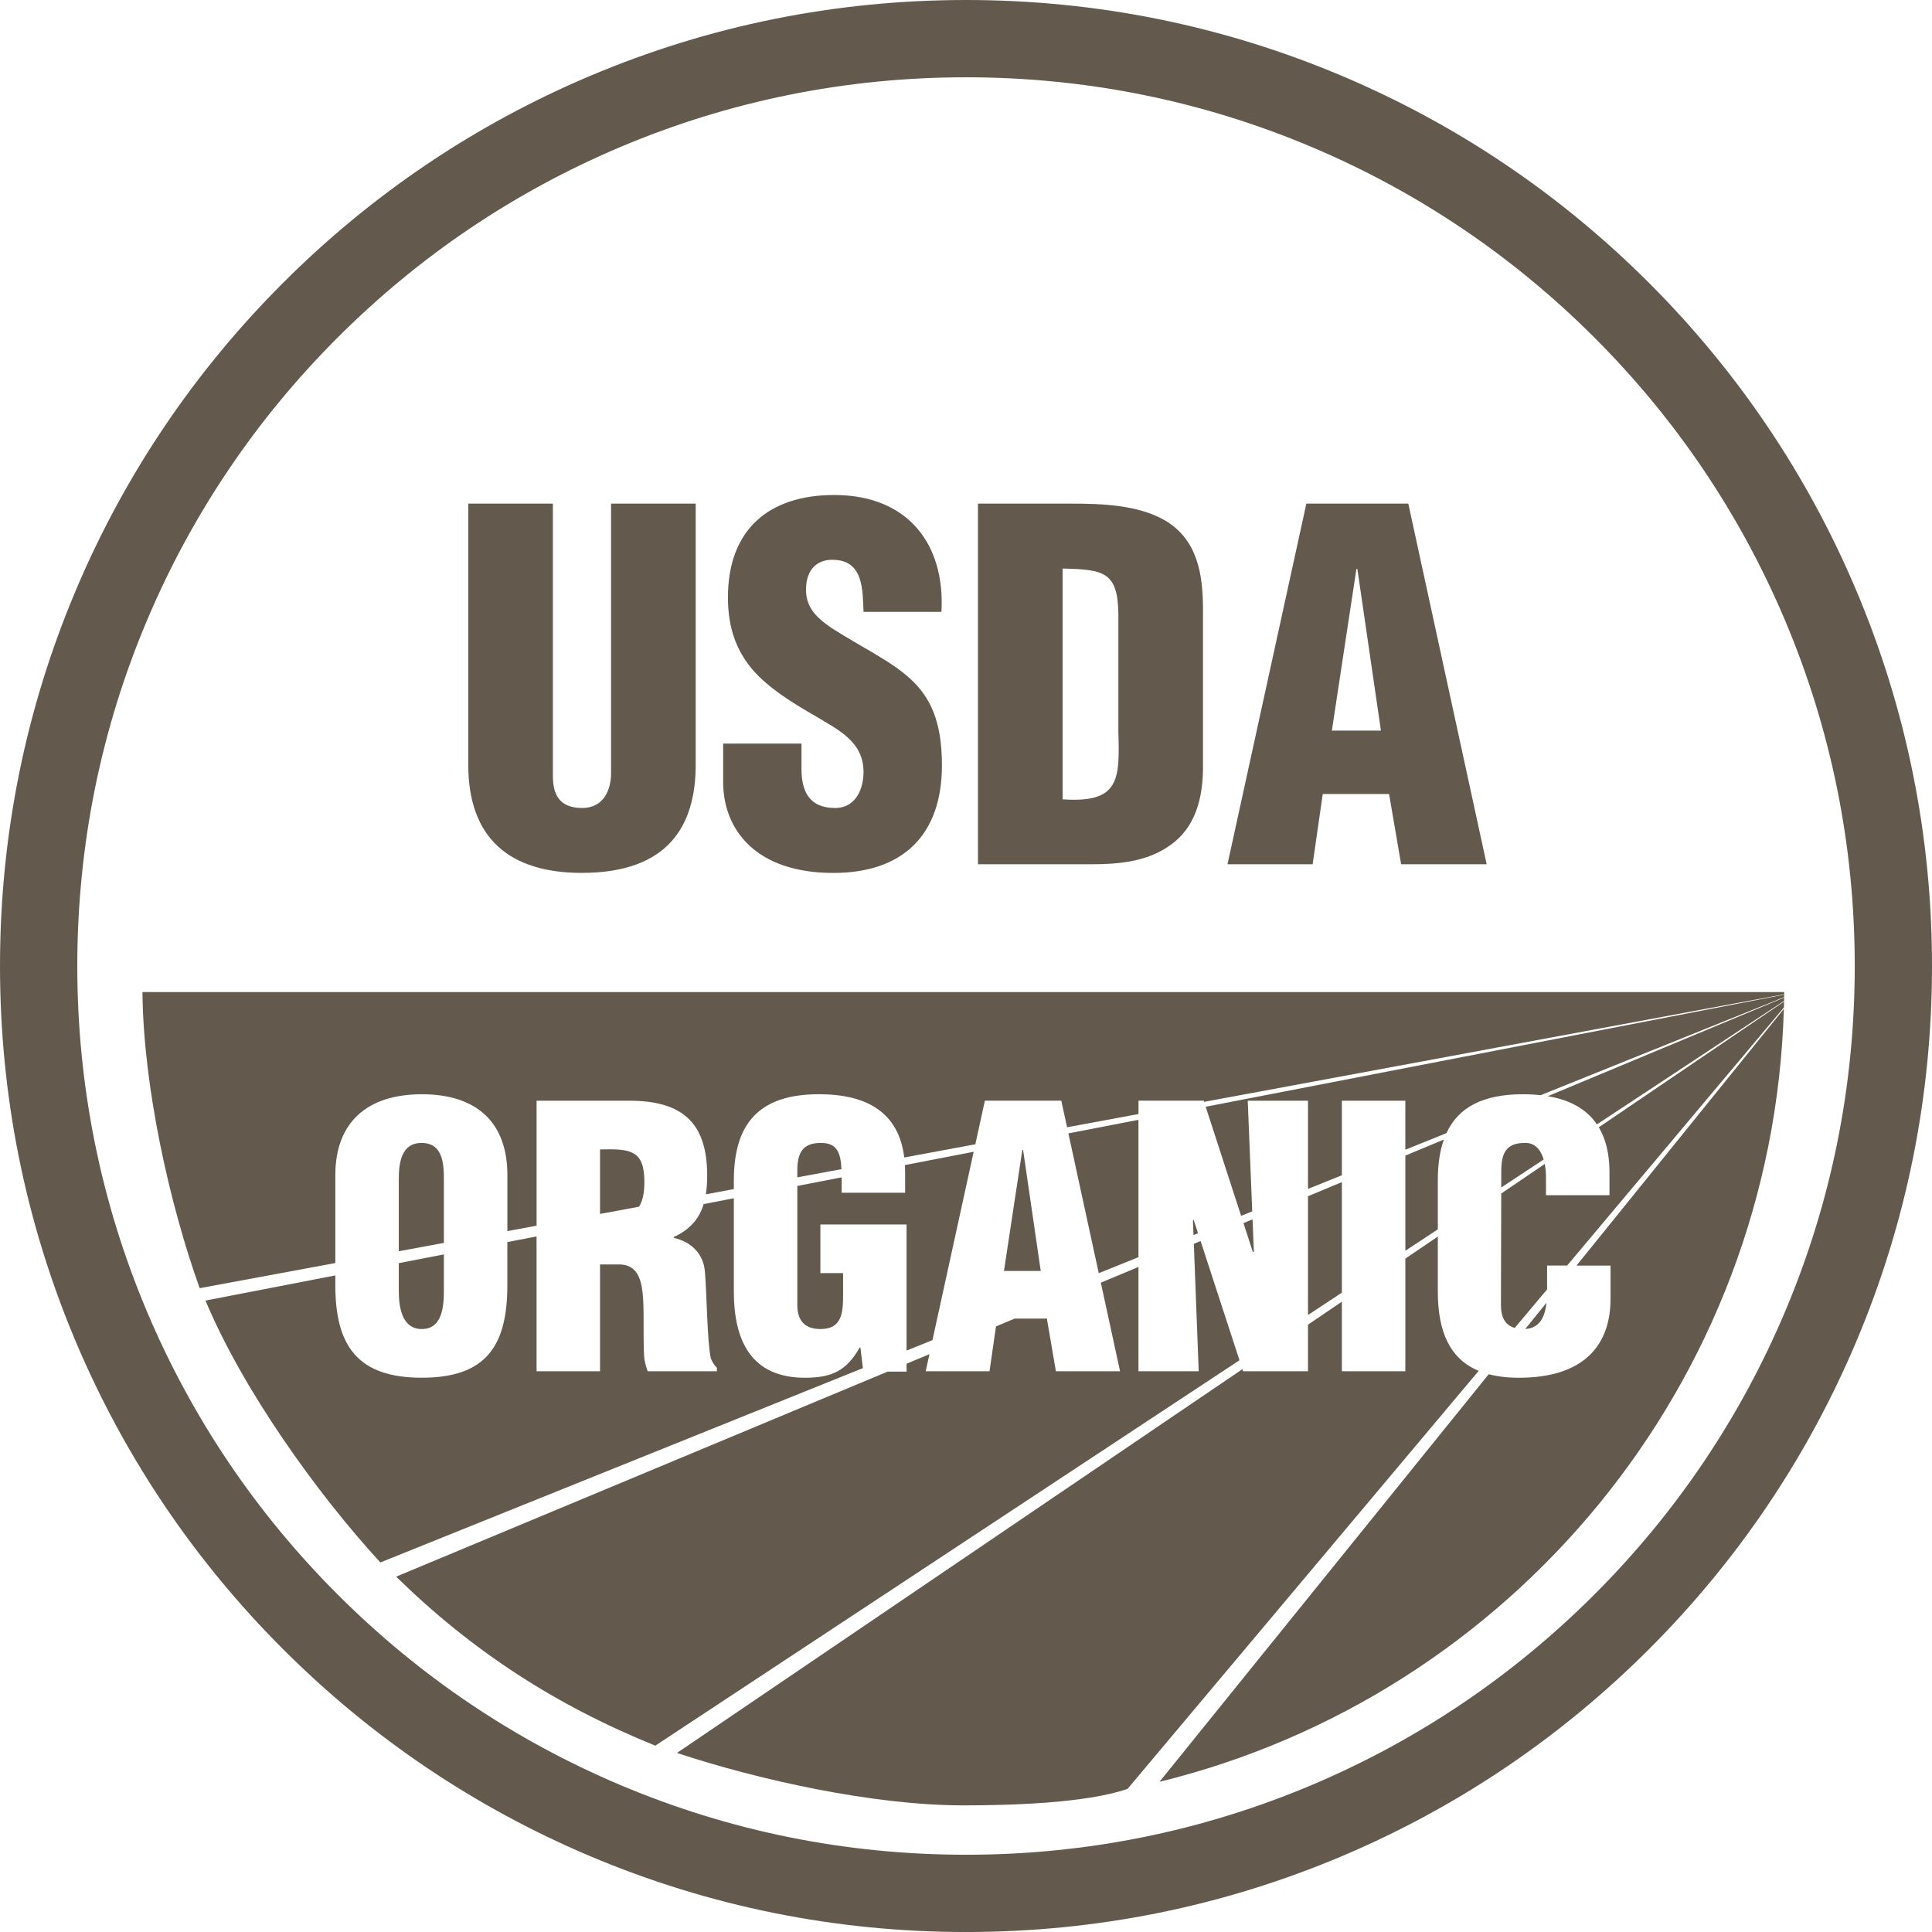 <svg viewBox="0 0 899.57 899.58" xmlns="http://www.w3.org/2000/svg" data-name="Layer 2" id="Layer_2">
  <defs>
    <style>
      .cls-1 {
        fill: #635a4d;
      }
    </style>
  </defs>
  <g data-name="Layer 1" id="Layer_1-2">
    <g>
      <g>
        <polygon points="511.6 592.81 530.09 585.36 530.09 521.4 497.46 527.72 511.6 592.81" class="cls-1"></polygon>
        <polygon points="555.78 567.94 555.45 568.28 555.71 575.05 557.82 574.2 555.78 567.94" class="cls-1"></polygon>
        <polygon points="476.02 535.37 467.46 591.78 484.58 591.78 476.36 535.37 476.02 535.37" class="cls-1"></polygon>
        <path d="m382.65,532.17c-9.23-.17-11.41,4.87-11.41,13.1v2.92l20.57-3.81c-.4-8.02-2.33-12.06-9.16-12.21Z" class="cls-1"></path>
        <path d="m400.62,627.39h-.33c-6.05,10.75-12.77,14.11-25.52,14.11-25.02,0-33.08-17.3-33.08-40.13v-43.45l-14.05,2.72c-2.01,6.65-6.17,11.78-13.99,15.37v.33c8.23,1.83,14.11,7.55,14.61,16.28.84,10.08,1,31.74,2.69,39.8.67,1.68,1.51,3.2,2.85,4.37v1.69h-32.23c-.85-2.35-1.52-4.7-1.68-7.23-.51-11.08.16-21.49-.68-29.22-.84-7.72-3.19-12.76-10.08-13.27h-9.75v49.71h-29.55v-62.76l-13.6,2.63v19.99c0,28.37-9.91,43.16-39.8,43.16s-40.3-14.79-40.3-43.16v-4.47l-60.45,11.71c17.24,41.27,51.61,89.5,81.41,121.94l224.68-90.48-1.15-9.65Z" class="cls-1"></path>
        <path d="m559.01,577.84l-3.14,1.31,2.27,59.32h-28.05v-48.56l-17.53,7.31,8.96,41.25h-29.88l-4.2-24.51h-15l-8.7,3.63-3,20.89h-29.72l1.74-7.96-10.64,4.44v3.69h-8.84l-228.84,95.47c35.33,34.58,74.1,59.82,120.68,78.69l272-179.45-18.1-55.5Z" class="cls-1"></path>
        <path d="m382.15,618.82c10.08,0,10.41-8.06,10.41-16.12v-9.91h-10.58v-22.66h40.13v58.72l12.06-4.86,19.19-87.72-32.03,6.21c.06,1.13.11,2.28.11,3.47v9.41h-29.55v-6.89c0-.1,0-.19,0-.28l-20.65,4v55.39c0,7.05,3.19,11.25,10.91,11.25Z" class="cls-1"></path>
        <path d="m196.27,532.17c-9.4,0-10.59,9.24-10.59,16.96v33.47l21-3.89v-29.58c0-7.72-.67-16.96-10.41-16.96Z" class="cls-1"></path>
        <path d="m699.02,545.27l-.02,7.65,19.76-13.04c-1.52-5.11-4.53-7.72-8.33-7.72-9.23-.17-11.41,4.87-11.41,13.1Z" class="cls-1"></path>
        <path d="m279.38,535.19v30.04l18.18-3.37c1.89-3,2.48-7.21,2.48-11.38,0-14.95-6.21-15.62-20.66-15.29Z" class="cls-1"></path>
        <path d="m196.43,618.82c9.57,0,10.25-10.75,10.25-17.97v-16.78l-21,4.07v12.72c0,7.22,1.19,17.97,10.75,17.97Z" class="cls-1"></path>
        <path d="m654.35,582.38l15.12-9.97v-22.77c0-7.42.93-13.75,2.82-19.06l-17.93,7.48v44.32Z" class="cls-1"></path>
        <path d="m743.56,523.53l87.14-57.49c.01-.52.02-1.04.03-1.55l-110.06,45.91c10.21,1.71,18.01,5.94,22.89,13.13Z" class="cls-1"></path>
        <path d="m66.33,461.95c.4,43.97,12.58,98.62,26.64,137.85l63.17-11.72v-40.97c0-24.18,14.44-37.61,40.3-37.61s39.8,13.43,39.8,37.61v26.11l13.6-2.52v-58.19h43.16c24.19,0,36.27,9.75,36.27,34.76,0,3.15-.18,6.09-.61,8.81l13.03-2.42v-4.04c0-27.37,12.59-40.13,39.63-40.13,22.77,0,37.17,8.78,39.72,29.45l33.09-6.14,4.44-20.3h35.59l2.69,12.38,33.25-6.17v-6.21h30.39l.18.54,270.09-50.09c0-.34,0-.69,0-1.03H66.33Z" class="cls-1"></path>
        <path d="m710.19,618.8c7.04-.39,9.23-6.19,9.89-12.24l-9.89,12.24Z" class="cls-1"></path>
        <path d="m577.88,566.12l5.18-2.09-2.09-51.51h28.05v41.06l15.78-6.36v-34.7h29.55v22.8l19.14-7.71c5.64-12.26,17.31-18.11,35.6-18.11,2.9,0,5.65.15,8.27.44l113.36-45.65c0-.39.02-.77.02-1.16l-269.35,52.19,16.49,50.78Z" class="cls-1"></path>
        <path d="m749.4,545.94v10.58h-29.56v-8.06c0-2.44-.2-4.61-.57-6.51l-20.27,13.76-.14,51.86c0,5.61,1.81,9.41,6.43,10.73l15.06-17.93v-11.11h9.33l100.95-120.18c.03-.92.04-1.83.06-2.75l-86.26,58.55c3.25,5.43,4.98,12.39,4.98,21.06Z" class="cls-1"></path>
        <polygon points="609.02 612.29 624.8 601.88 624.8 550.4 609.02 556.98 609.02 612.29" class="cls-1"></polygon>
        <polygon points="583.32 582.88 583.82 582.88 583.21 567.74 578.98 569.51 583.32 582.88" class="cls-1"></polygon>
        <path d="m749.89,589.27v15.45c0,21.66-12.42,36.78-42.65,36.78-5.31,0-9.98-.56-14.07-1.64l-153.3,189.78c163.47-40.08,285.64-185.31,290.73-359.9l-96.56,119.53h15.85Z" class="cls-1"></path>
        <path d="m669.47,601.36v-25.6l-15.12,10.26v52.46h-29.55v-32.4l-15.78,10.71v21.68h-30.23l-.31-.96-263.28,178.69c37.83,12.53,91.31,24.41,133.34,24.41,20.33,0,56.71-.84,76.47-7.68l163.49-194.64c-13.45-5.58-19.03-18.29-19.03-36.93Z" class="cls-1"></path>
      </g>
      <g>
        <path d="m449.79,899.58c-60.71,0-119.62-11.89-175.08-35.35-53.56-22.66-101.66-55.08-142.96-96.39-41.3-41.3-73.73-89.4-96.39-142.97C11.9,569.41,0,510.5,0,449.79s11.9-119.62,35.36-175.08c22.66-53.56,55.09-101.66,96.39-142.96,41.3-41.3,89.4-73.73,142.96-96.39C330.17,11.9,389.08,0,449.79,0s119.62,11.9,175.09,35.36c53.56,22.66,101.66,55.09,142.96,96.39,41.3,41.3,73.73,89.4,96.38,142.96,23.46,55.46,35.35,114.37,35.35,175.08s-11.89,119.62-35.35,175.08c-22.65,53.56-55.08,101.66-96.38,142.97-41.3,41.3-89.4,73.73-142.96,96.39-55.46,23.46-114.37,35.35-175.09,35.35Zm0-863.59c-55.87,0-110.06,10.94-161.06,32.51-49.27,20.84-93.53,50.68-131.54,88.69-38.01,38.01-67.85,82.27-88.69,131.54-21.57,51-32.51,105.19-32.51,161.06s10.94,110.06,32.51,161.07c20.84,49.27,50.68,93.53,88.69,131.54,38.01,38.01,82.27,67.85,131.54,88.69,51,21.57,105.19,32.51,161.06,32.51s110.07-10.94,161.07-32.51c49.27-20.84,93.53-50.68,131.54-88.69,38.01-38.01,67.85-82.26,88.69-131.54,21.57-51,32.51-105.2,32.51-161.07s-10.94-110.06-32.51-161.06c-20.84-49.27-50.68-93.53-88.69-131.54-38.01-38.01-82.26-67.85-131.54-88.69-51.01-21.57-105.2-32.51-161.07-32.51Z" class="cls-1"></path>
        <path d="m218.03,234.49h39.4v126.72c0,8.06,2.47,15,13.66,15,10.3,0,13.43-8.96,13.43-16.12v-125.61h39.41v121.57c0,28.44-12.76,50.38-53.06,50.38-33.36,0-52.84-15.89-52.84-50.38v-121.57Z" class="cls-1"></path>
        <path d="m373.19,346.22v11.87c0,9.62,3.13,18.13,15.67,18.13,9.17,0,13.21-8.29,13.21-16.79,0-14.11-11.64-19.48-21.94-25.75-12.09-6.94-22.39-13.43-29.77-21.93-7.16-8.51-11.42-18.81-11.42-33.58,0-31.57,19.03-47.69,49.48-47.69,34.26,0,51.72,22.83,49.93,54.41h-36.27c-.44-9.85,0-23.28-12.99-24.18-8.06-.67-12.76,3.8-13.65,11.19-1.12,10.07,4.03,15.22,11.87,20.6,14.77,9.4,27.53,15.22,36.72,23.73,9.18,8.5,14.55,19.7,14.55,40.07,0,32.24-17.91,50.15-50.6,50.15-36.05,0-51.27-20.15-51.27-42.32v-17.91h36.49Z" class="cls-1"></path>
        <path d="m494.76,264.72c19.25.45,25.74,1.56,25.97,21.27v54.85c.67,22.39.44,33.14-25.97,31.34v-107.47Zm13.65,137.69c12.09,0,24.63-1.12,34.93-7.84,11.42-7.16,16.57-19.47,16.79-36.27v-74.55c0-16.13-2.46-32.47-17.68-41.43-12.76-7.38-30-7.83-44.33-7.83h-42.76v167.92h53.06Z" class="cls-1"></path>
        <path d="m642.98,340.17h-22.84l11.42-75.23h.45l10.97,75.23Zm-31.79,62.24l4.7-32.69h30.89l5.6,32.69h39.84l-36.49-167.92h-47.47l-36.72,167.92h39.63Z" class="cls-1"></path>
      </g>
    </g>
  </g>
</svg>
